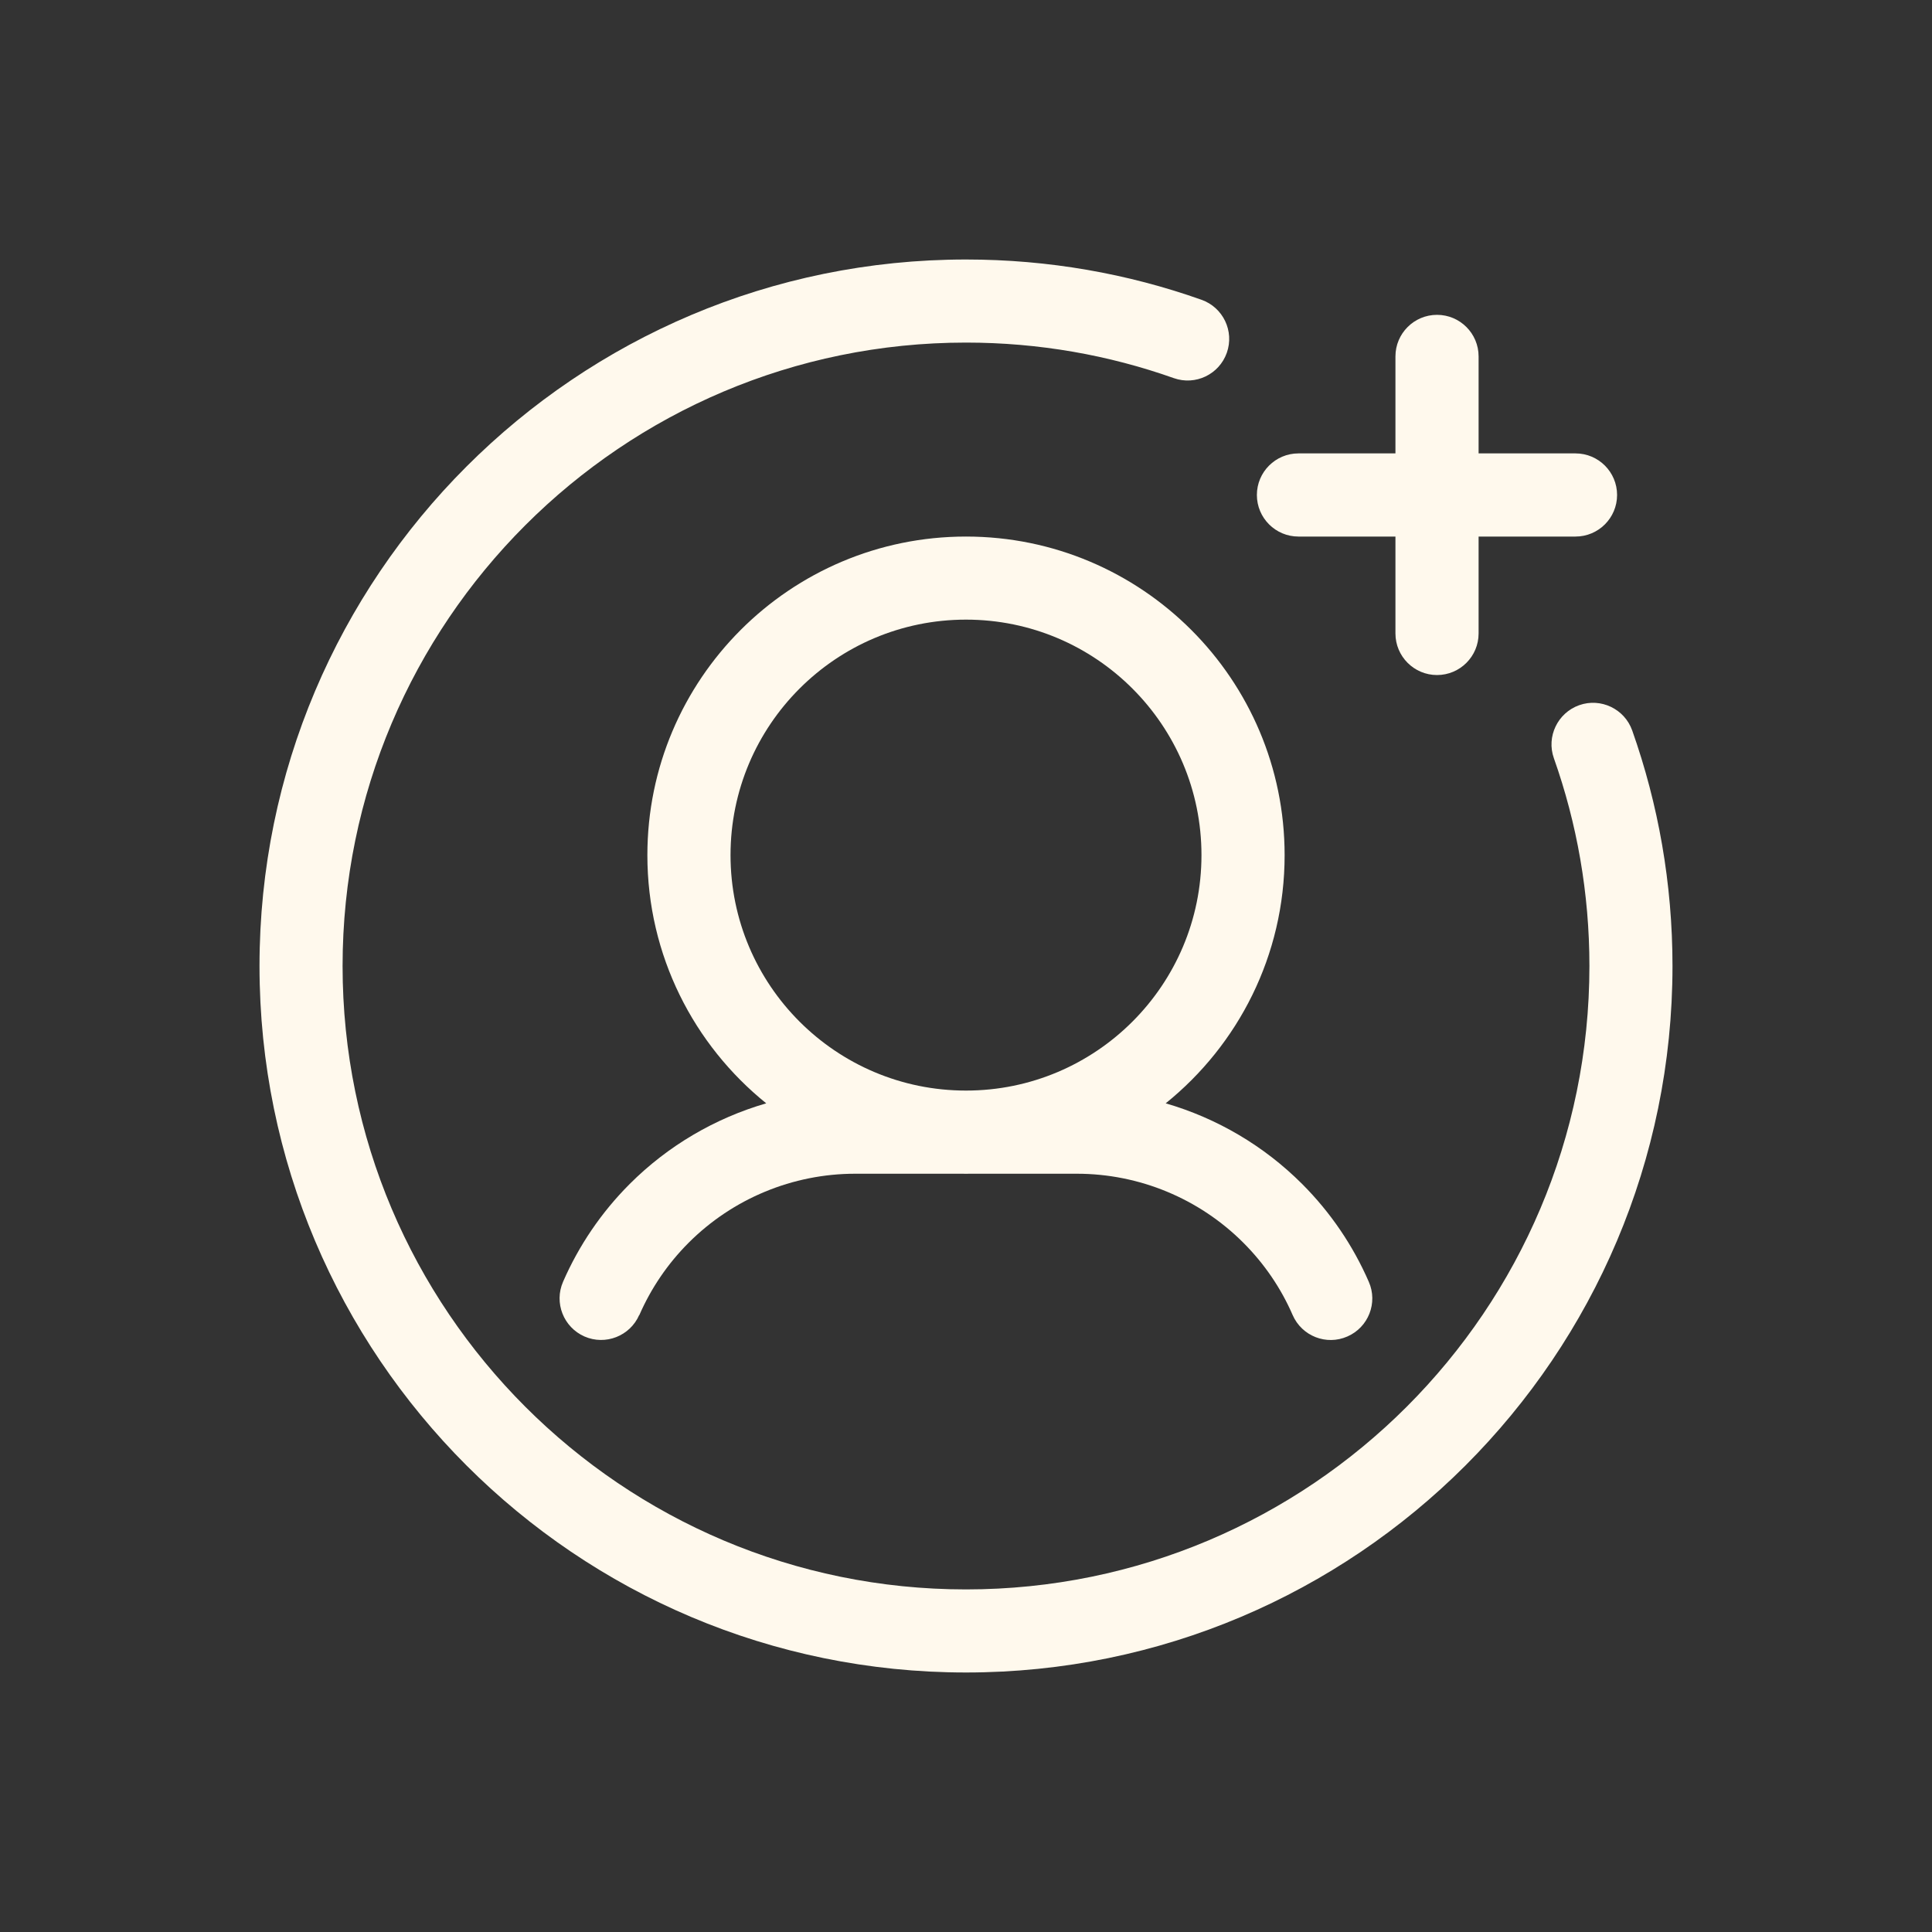 <svg xmlns="http://www.w3.org/2000/svg" id="Layer_1" viewBox="0 0 250 250"><rect x="0" y="0" width="250" height="250" fill="#333333" stroke="none"/><defs><style>      .st0 {        fill: #fff9ed;        fill-rule: evenodd;      }    </style></defs><path class="st0" d="M72.86,165.86c-1.19,2.72.06,5.89,2.77,7.08,2.72,1.19,5.89-.06,7.08-2.77h.02c1.51-3.46,3.66-6.64,6.38-9.36,5.71-5.71,13.47-8.93,21.55-8.93h13.94c.13,0,.26.01.4.01s.26,0,.4-.01h13.94c8.08,0,15.83,3.21,21.55,8.93,2.72,2.72,4.88,5.9,6.38,9.36,1.19,2.72,4.36,3.97,7.08,2.77,2.72-1.18,3.97-4.36,2.77-7.08-2.04-4.68-4.95-8.98-8.63-12.66-4.95-4.95-11.04-8.51-17.65-10.43,9.38-7.56,15.39-19.13,15.39-32.11,0-22.76-18.47-41.23-41.23-41.23s-41.23,18.47-41.23,41.23c0,12.97,6.01,24.55,15.38,32.11-6.61,1.92-12.71,5.48-17.66,10.43-3.68,3.68-6.59,7.98-8.63,12.66ZM94.53,110.65c0-16.82,13.65-30.47,30.47-30.47s30.47,13.65,30.47,30.47-13.65,30.47-30.47,30.47-30.47-13.65-30.47-30.47Z"></path><path class="st0" d="M211.21,94.53c-.99-2.8-4.07-4.27-6.86-3.28-2.79.99-4.27,4.07-3.28,6.86,2.98,8.41,4.6,17.46,4.6,26.89,0,44.52-36.15,80.67-80.67,80.67s-80.67-36.15-80.67-80.67S80.48,44.33,125,44.33c9.43,0,18.48,1.62,26.89,4.6,2.8.99,5.87-.48,6.86-3.28.99-2.8-.48-5.87-3.28-6.86-9.53-3.38-19.79-5.21-30.47-5.21-50.46,0-91.42,40.96-91.42,91.42s40.96,91.42,91.42,91.42,91.42-40.96,91.42-91.42c0-10.68-1.84-20.94-5.21-30.47Z"></path><path class="st0" d="M168.02,69.43h12.55v12.54c0,2.97,2.41,5.38,5.38,5.38s5.38-2.41,5.38-5.38v-12.54h12.54c2.97,0,5.38-2.41,5.38-5.38s-2.41-5.38-5.38-5.38h-12.54v-12.55c0-2.97-2.41-5.38-5.38-5.38s-5.38,2.41-5.38,5.38v12.55h-12.55c-2.97,0-5.38,2.41-5.38,5.38s2.41,5.38,5.38,5.38Z"></path></svg>